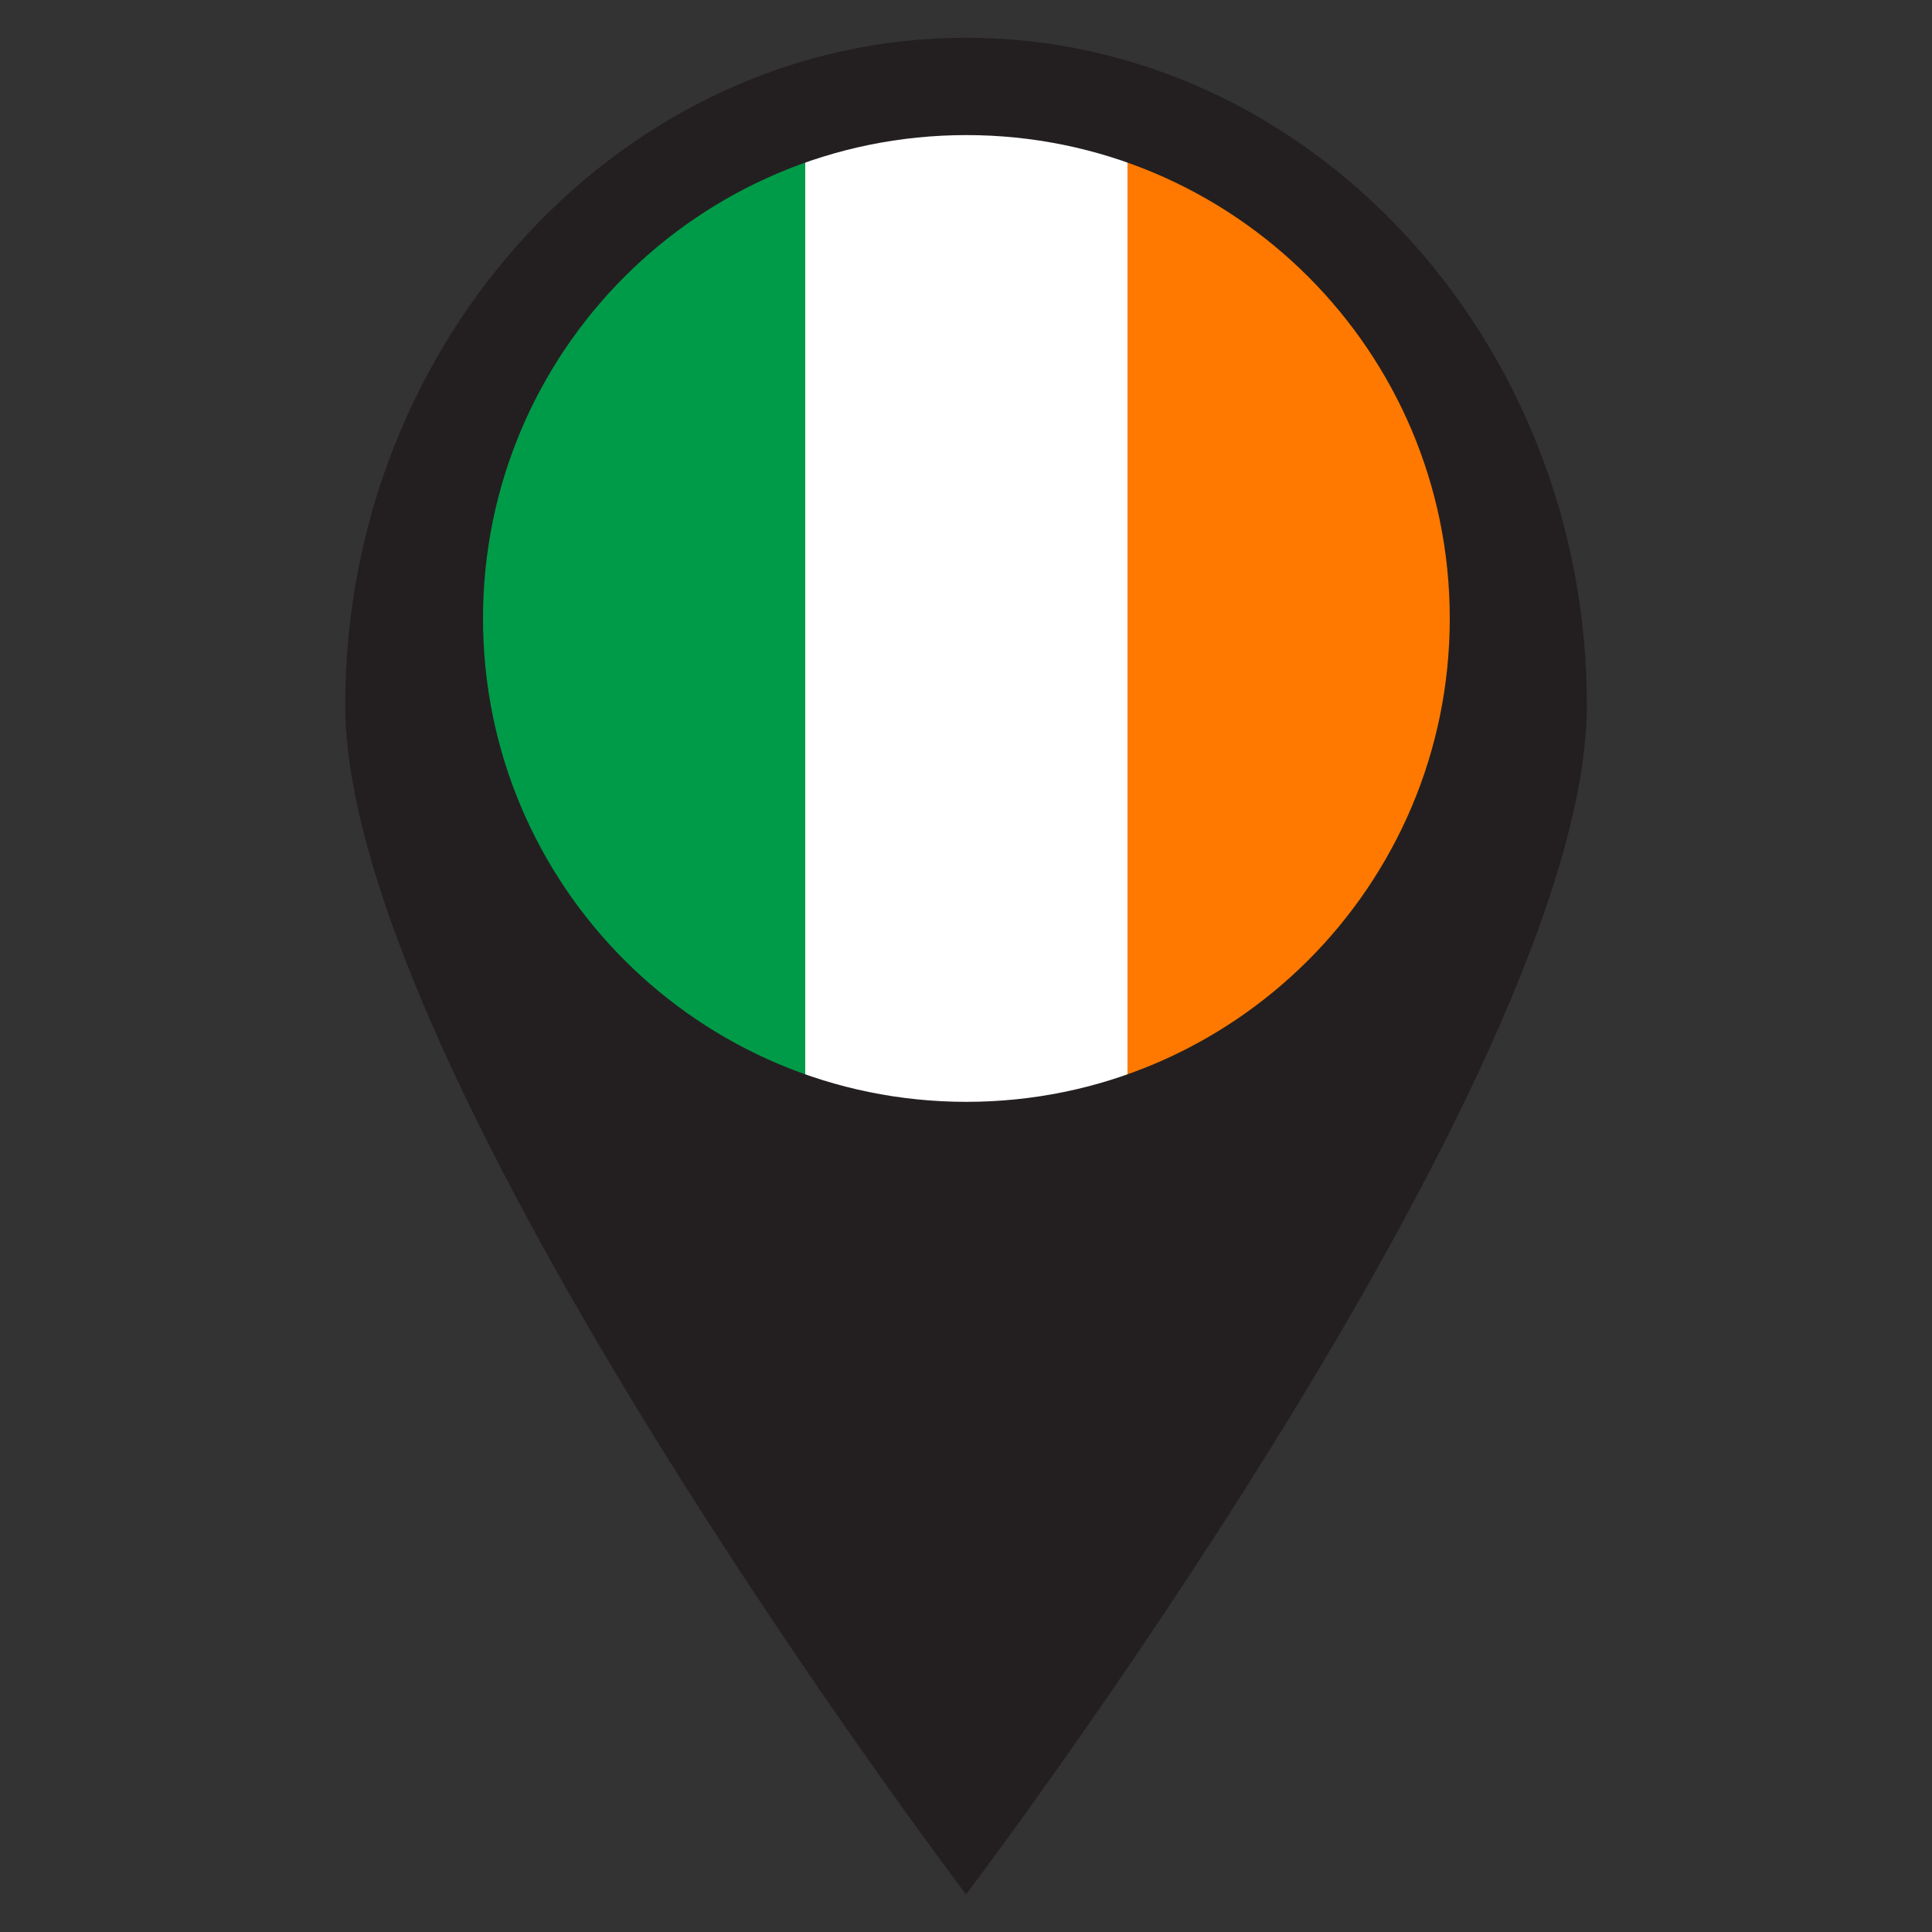 <?xml version="1.0" encoding="UTF-8" standalone="no"?>
<svg
   xmlns:dc="http://purl.org/dc/elements/1.1/"
   xmlns:cc="http://creativecommons.org/ns#"
   xmlns:rdf="http://www.w3.org/1999/02/22-rdf-syntax-ns#"
   xmlns:svg="http://www.w3.org/2000/svg"
   xmlns="http://www.w3.org/2000/svg"
   xmlns:sodipodi="http://sodipodi.sourceforge.net/DTD/sodipodi-0.dtd"
   xmlns:inkscape="http://www.inkscape.org/namespaces/inkscape"
   height="256"
   width="256"
   viewBox="0 0 256 256"
   version="1.1"
   id="svg4488"
   sodipodi:docname="ie.svg"
   inkscape:version="0.92.3 (2405546, 2018-03-11)"
   inkscape:export-filename="D:\jatn\pessoal\google\curr\aidlearn\getup\icons\ie.png"
   inkscape:export-xdpi="96.000008"
   inkscape:export-ydpi="96.000008">
  <rect x="0" y="0" width="256" height="256" fill="#333333" stroke="none"/>
  <defs
     id="defs4492">
    <clipPath
       clipPathUnits="userSpaceOnUse"
       id="clipPath847">
      <path
         d="M 0,128 C 0,57.307 57.307,0 128,0 v 0 c 70.692,0 128,57.307 128,128 v 0 c 0,70.692 -57.308,128 -128,128 v 0 C 57.307,256 0,198.692 0,128"
         id="path845"
         inkscape:connector-curvature="0" />
    </clipPath>
    <clipPath
       clipPathUnits="userSpaceOnUse"
       id="clipPath857">
      <path
         d="M 128,256 C 57.307,256 0,198.692 0,128 v 0 C 0,57.307 57.307,0 128,0 v 0 c 70.692,0 128,57.307 128,128 v 0 c 0,70.692 -57.308,128 -128,128 z"
         id="path855"
         inkscape:connector-curvature="0" />
    </clipPath>
    <clipPath
       clipPathUnits="userSpaceOnUse"
       id="clipPath1847">
      <path
         d="M 15.5,128 C 15.5,65.868 65.868,15.5 128,15.5 v 0 c 62.132,0 112.5,50.368 112.5,112.5 v 0 c 0,62.132 -50.368,112.5 -112.5,112.5 v 0 C 65.868,240.5 15.5,190.132 15.5,128"
         id="path1845"
         inkscape:connector-curvature="0" />
    </clipPath>
    <mask
       maskUnits="userSpaceOnUse"
       x="0"
       y="0"
       width="1"
       height="1"
       id="mask1867">
      <g
         id="g1877">
        <g
           id="g1875">
          <g
             id="g1873">
            <g
               id="g1871">
              <path
                 d="M -32768,32767 H 32767 V -32768 H -32768 Z"
                 style="fill:url(#linearGradient1865);stroke:none"
                 id="path1869"
                 inkscape:connector-curvature="0" />
            </g>
          </g>
        </g>
      </g>
    </mask>
    <linearGradient
       x1="0"
       y1="0"
       x2="1"
       y2="0"
       gradientUnits="userSpaceOnUse"
       gradientTransform="matrix(159.099,159.099,159.099,-159.099,48.45,48.45)"
       spreadMethod="pad"
       id="linearGradient1865">
      <stop
         style="stop-opacity:0.1;stop-color:#ffffff"
         offset="0"
         id="stop1857" />
      <stop
         style="stop-opacity:0.1;stop-color:#ffffff"
         offset="0.657"
         id="stop1859" />
      <stop
         style="stop-opacity:0.3;stop-color:#ffffff"
         offset="0.969"
         id="stop1861" />
      <stop
         style="stop-opacity:0.2;stop-color:#ffffff"
         offset="1"
         id="stop1863" />
    </linearGradient>
    <linearGradient
       x1="0"
       y1="0"
       x2="1"
       y2="0"
       gradientUnits="userSpaceOnUse"
       gradientTransform="matrix(159.099,159.099,159.099,-159.099,48.45,48.45)"
       spreadMethod="pad"
       id="linearGradient1891">
      <stop
         style="stop-opacity:1;stop-color:#ffffff"
         offset="0"
         id="stop1883" />
      <stop
         style="stop-opacity:1;stop-color:#ffffff"
         offset="0.657"
         id="stop1885" />
      <stop
         style="stop-opacity:1;stop-color:#ffffff"
         offset="0.969"
         id="stop1887" />
      <stop
         style="stop-opacity:1;stop-color:#ffffff"
         offset="1"
         id="stop1889" />
    </linearGradient>
    <clipPath
       clipPathUnits="userSpaceOnUse"
       id="clipPath1901">
      <path
         d="M 0,256 H 256 V 0 H 0 Z"
         id="path1899"
         inkscape:connector-curvature="0" />
    </clipPath>
    <clipPath
       clipPathUnits="userSpaceOnUse"
       id="clipPath1909">
      <path
         d="M 0,256 H 256 V 0 H 0 Z"
         id="path1907"
         inkscape:connector-curvature="0" />
    </clipPath>
    <clipPath
       clipPathUnits="userSpaceOnUse"
       id="clipPath1913">
      <path
         d="M 0,256 H 256 V 0 H 0 Z"
         id="path1911"
         inkscape:connector-curvature="0" />
    </clipPath>
    <clipPath
       clipPathUnits="userSpaceOnUse"
       id="clipPath8217">
      <path
         d="M 150,300 C 67.157,300 0,232.843 0,150 v 0 C 0,67.157 67.157,0 150,0 v 0 c 82.843,0 150,67.157 150,150 v 0 c 0,82.843 -67.157,150 -150,150 z"
         id="path8215"
         inkscape:connector-curvature="0" />
    </clipPath>
    <clipPath
       clipPathUnits="userSpaceOnUse"
       id="clipPath8817">
      <path
         d="M 150,300 C 67.157,300 0,232.843 0,150 v 0 C 0,67.157 67.157,0 150,0 v 0 c 82.843,0 150,67.157 150,150 v 0 c 0,82.843 -67.157,150 -150,150 z"
         id="path8815"
         inkscape:connector-curvature="0" />
    </clipPath>
  </defs>
  <sodipodi:namedview
     pagecolor="#ffffff"
     bordercolor="#666666"
     borderopacity="1"
     objecttolerance="10"
     gridtolerance="10"
     guidetolerance="10"
     inkscape:pageopacity="0"
     inkscape:pageshadow="2"
     inkscape:window-width="1920"
     inkscape:window-height="1017"
     id="namedview4490"
     showgrid="false"
     showguides="true"
     inkscape:guide-bbox="true"
     inkscape:zoom="1.1711456"
     inkscape:cx="128"
     inkscape:cy="128"
     inkscape:window-x="-8"
     inkscape:window-y="-8"
     inkscape:window-maximized="1"
     inkscape:current-layer="svg4488" />
  <g
     id="g4486">
    <path
       id="path1"
       transform="rotate(0,128,128) translate(45.744,5) scale(7.688,7.688)  "
       d="M10.7,4.5C7.5,4.5 4.9,7.3 4.9,10.8 4.9,14.3 7.5,17.1 10.7,17.1 13.9,17.1 16.5,14.3 16.5,10.8 16.6,7.3 14,4.5 10.7,4.5z M10.7,0C16.6,0 21.4,5.2 21.4,11.5 21.4,17.9 10.7,32 10.7,32 10.7,32 5.5881173E-08,17.9 0,11.5 5.5881173E-08,5.2 4.8,0 10.7,0z"
       fill="#231F20" />
  </g>
  <g
     transform="matrix(0.427,0,0,-0.427,64,146)"
     id="g8811">
    <g
       id="g8813"
       clip-path="url(#clipPath8817)">
      <path
         d="M 0,300 H 100 V 0 H 0 Z"
         style="fill:#009b48;fill-opacity:1;fill-rule:nonzero;stroke:none"
         id="path8819"
         inkscape:connector-curvature="0" />
      <path
         d="M 100,300 H 200 V 0 H 100 Z"
         style="fill:#ffffff;fill-opacity:1;fill-rule:nonzero;stroke:none"
         id="path8821"
         inkscape:connector-curvature="0" />
      <path
         d="M 200,300 H 300 V 0 H 200 Z"
         style="fill:#ff7900;fill-opacity:1;fill-rule:nonzero;stroke:none"
         id="path8823"
         inkscape:connector-curvature="0" />
    </g>
  </g>
</svg>
